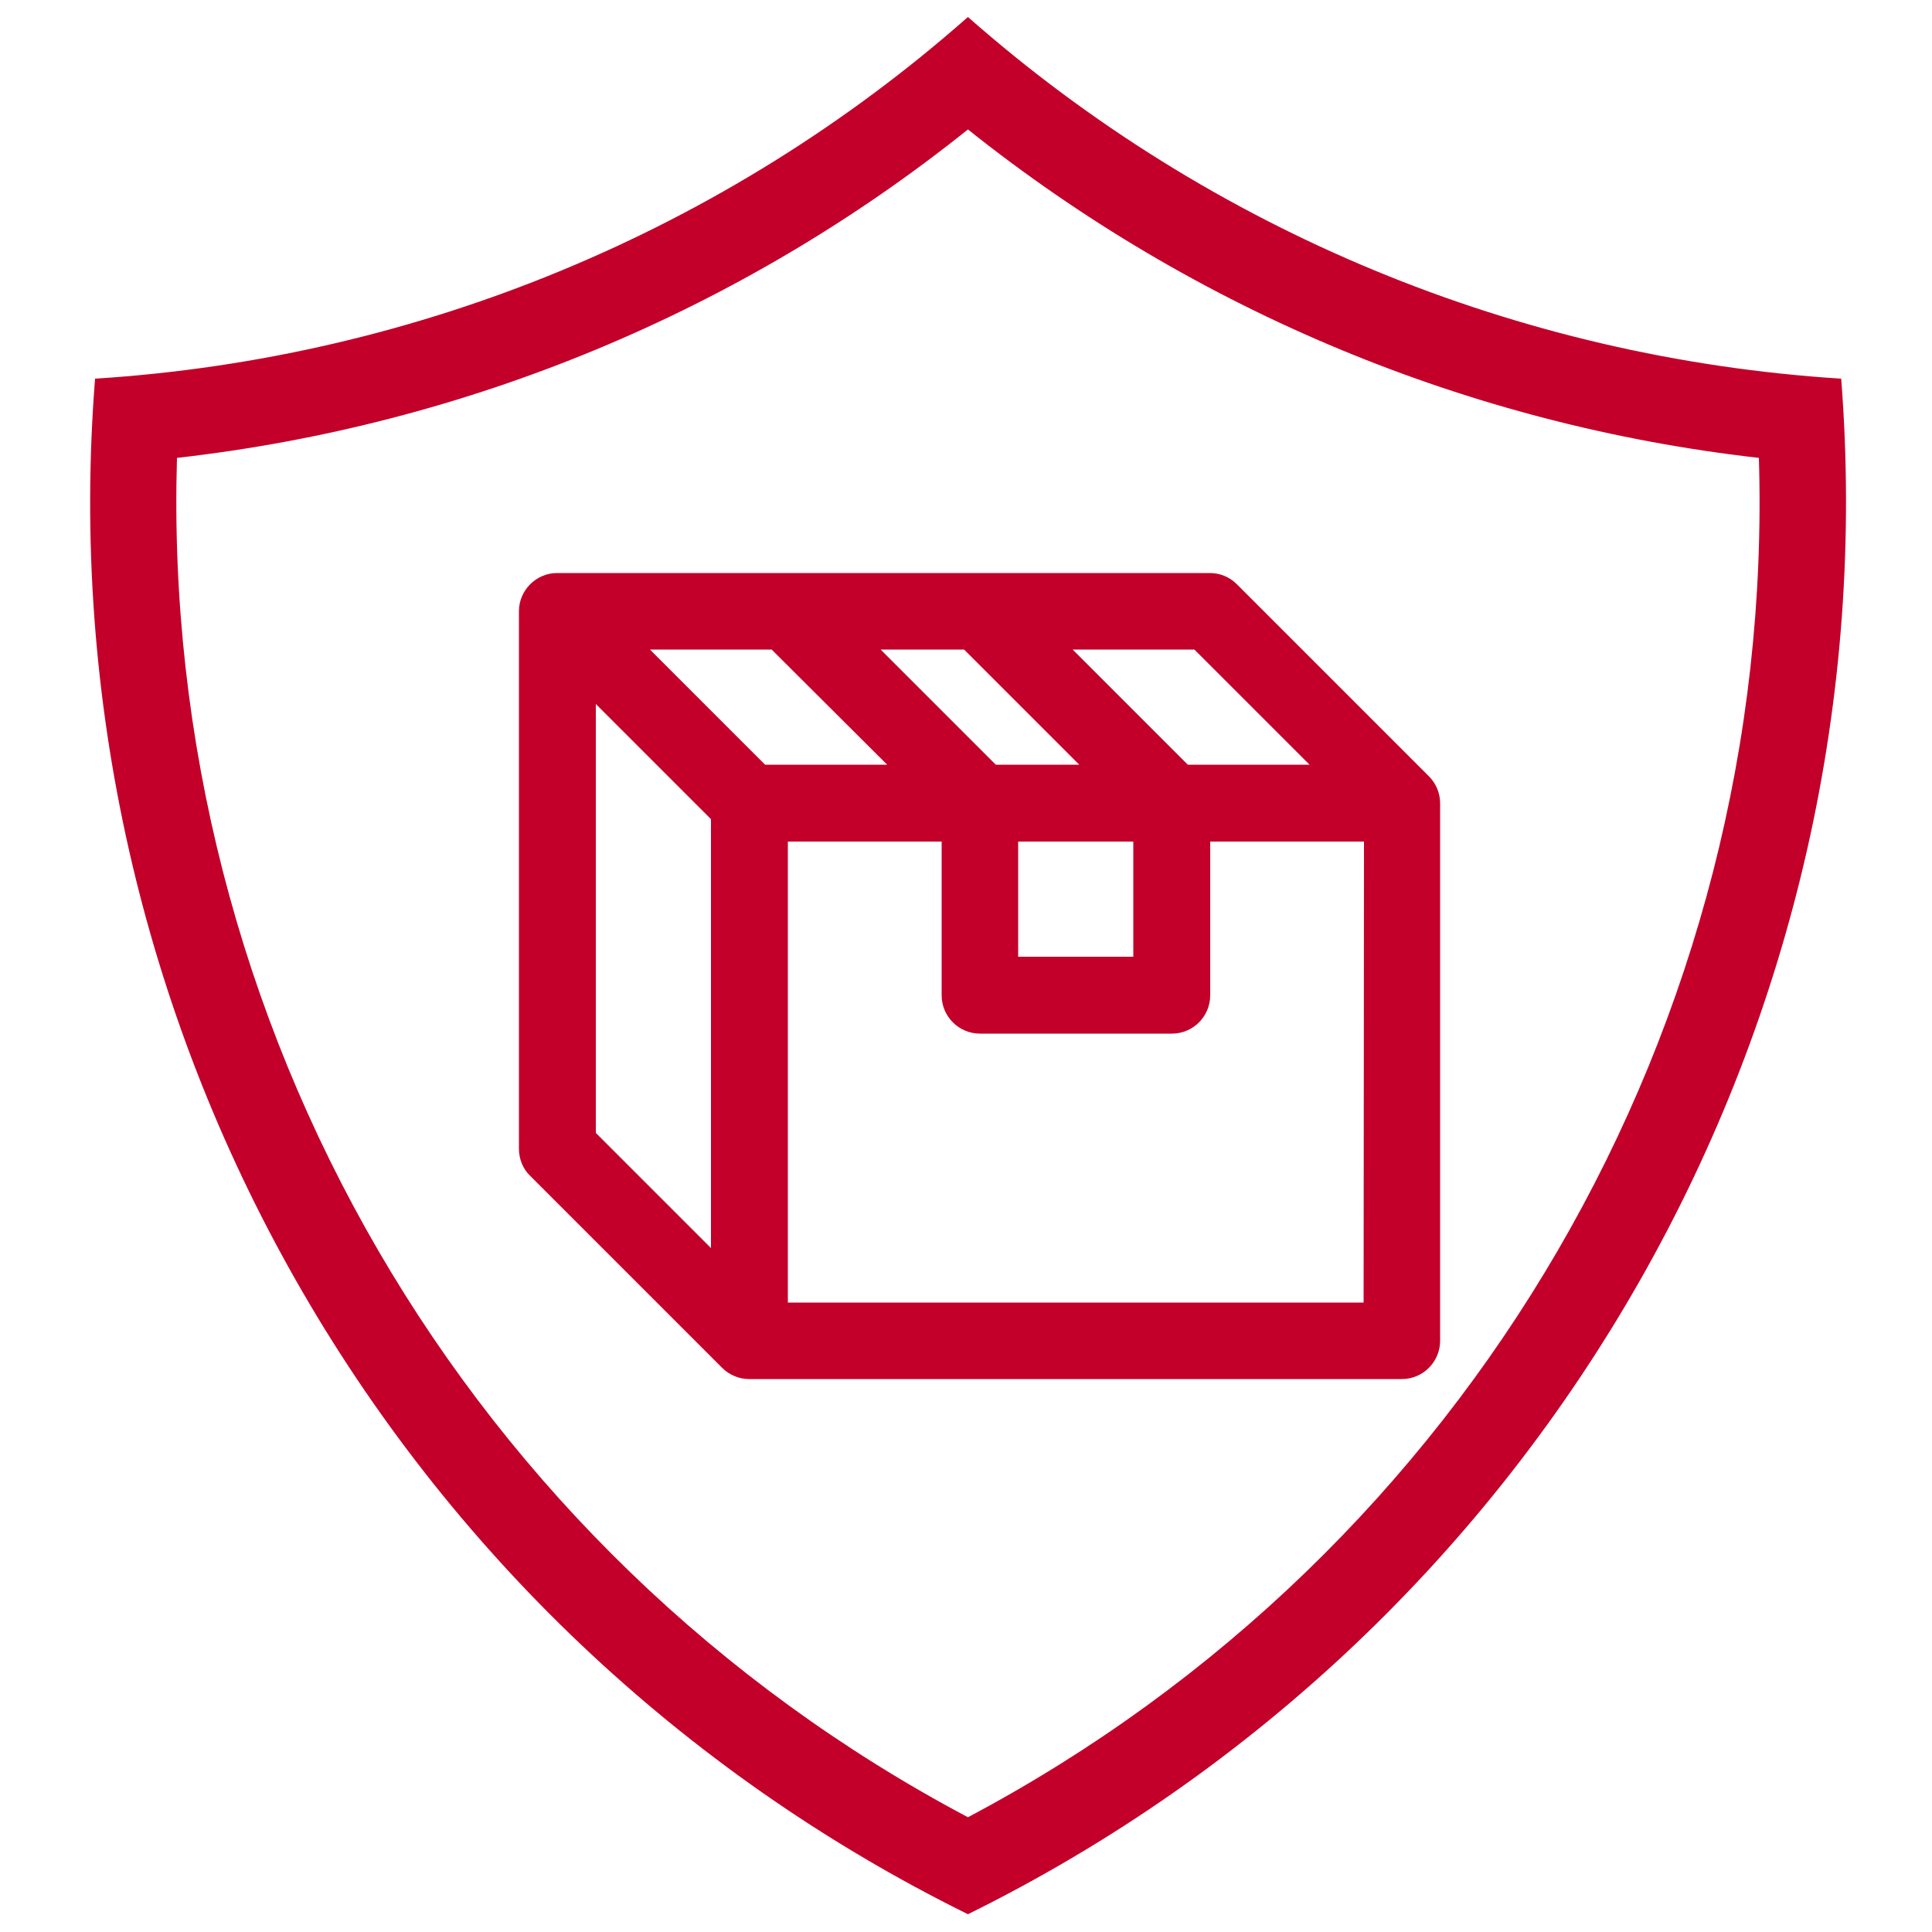 <?xml version="1.0" encoding="utf-8"?>
<!-- Generator: Adobe Illustrator 26.0.2, SVG Export Plug-In . SVG Version: 6.00 Build 0)  -->
<svg version="1.1" id="Capa_1" xmlns="http://www.w3.org/2000/svg" xmlns:xlink="http://www.w3.org/1999/xlink" x="0px" y="0px"
	 viewBox="0 0 500 500" style="enable-background:new 0 0 500 500;" xml:space="preserve">
<style type="text/css">
	.st0{fill:#C2002A;}
</style>
<g>
	<g>
		<g>
			<path class="st0" d="M250.5,33.5c58.9,47,129.8,76.5,204.7,85c4.4,146.7-75,283.1-204.7,351.8c-129.7-68.7-209-205.1-204.7-351.8
				C120.8,110,191.7,80.6,250.5,33.5z M250.5,4.4C187.7,59.8,108.2,92.7,24.6,98C11.5,264.2,101,421.6,250.5,495.4
				c149.5-73.8,239-231.2,226-397.4C392.9,92.7,313.4,59.8,250.5,4.4"/>
		</g>
	</g>
</g>
<g>
	<g>
		<g>
			<path class="st0" d="M186.9,354c1.8,1.8,4.3,2.9,7,2.9h168.9c5.5,0,9.9-4.5,9.9-9.9V207.9c0-2.7-1.1-5.2-2.9-7l-49.7-49.7
				c-1.9-1.9-4.4-2.9-7-2.9H144.2c-5.5,0-9.9,4.5-9.9,9.9v139.1c0,2.6,1,5.2,2.9,7L186.9,354z M154.2,182.2L184,212v111l-29.8-29.8
				V182.2z M263.5,217.8h29.8v29.8h-29.8V217.8z M257.7,197.9l-29.8-29.8h21.6l29.8,29.8H257.7z M229.6,197.9H198l-29.8-29.8h31.5
				L229.6,197.9z M352.9,337.1h-149V217.8h39.8v39.8c0,5.5,4.5,9.9,9.9,9.9h49.7c5.5,0,9.9-4.5,9.9-9.9v-39.8H353L352.9,337.1
				L352.9,337.1z M338.9,197.9h-31.5l-29.8-29.8h31.5L338.9,197.9z"/>
		</g>
	</g>
</g>
</svg>

